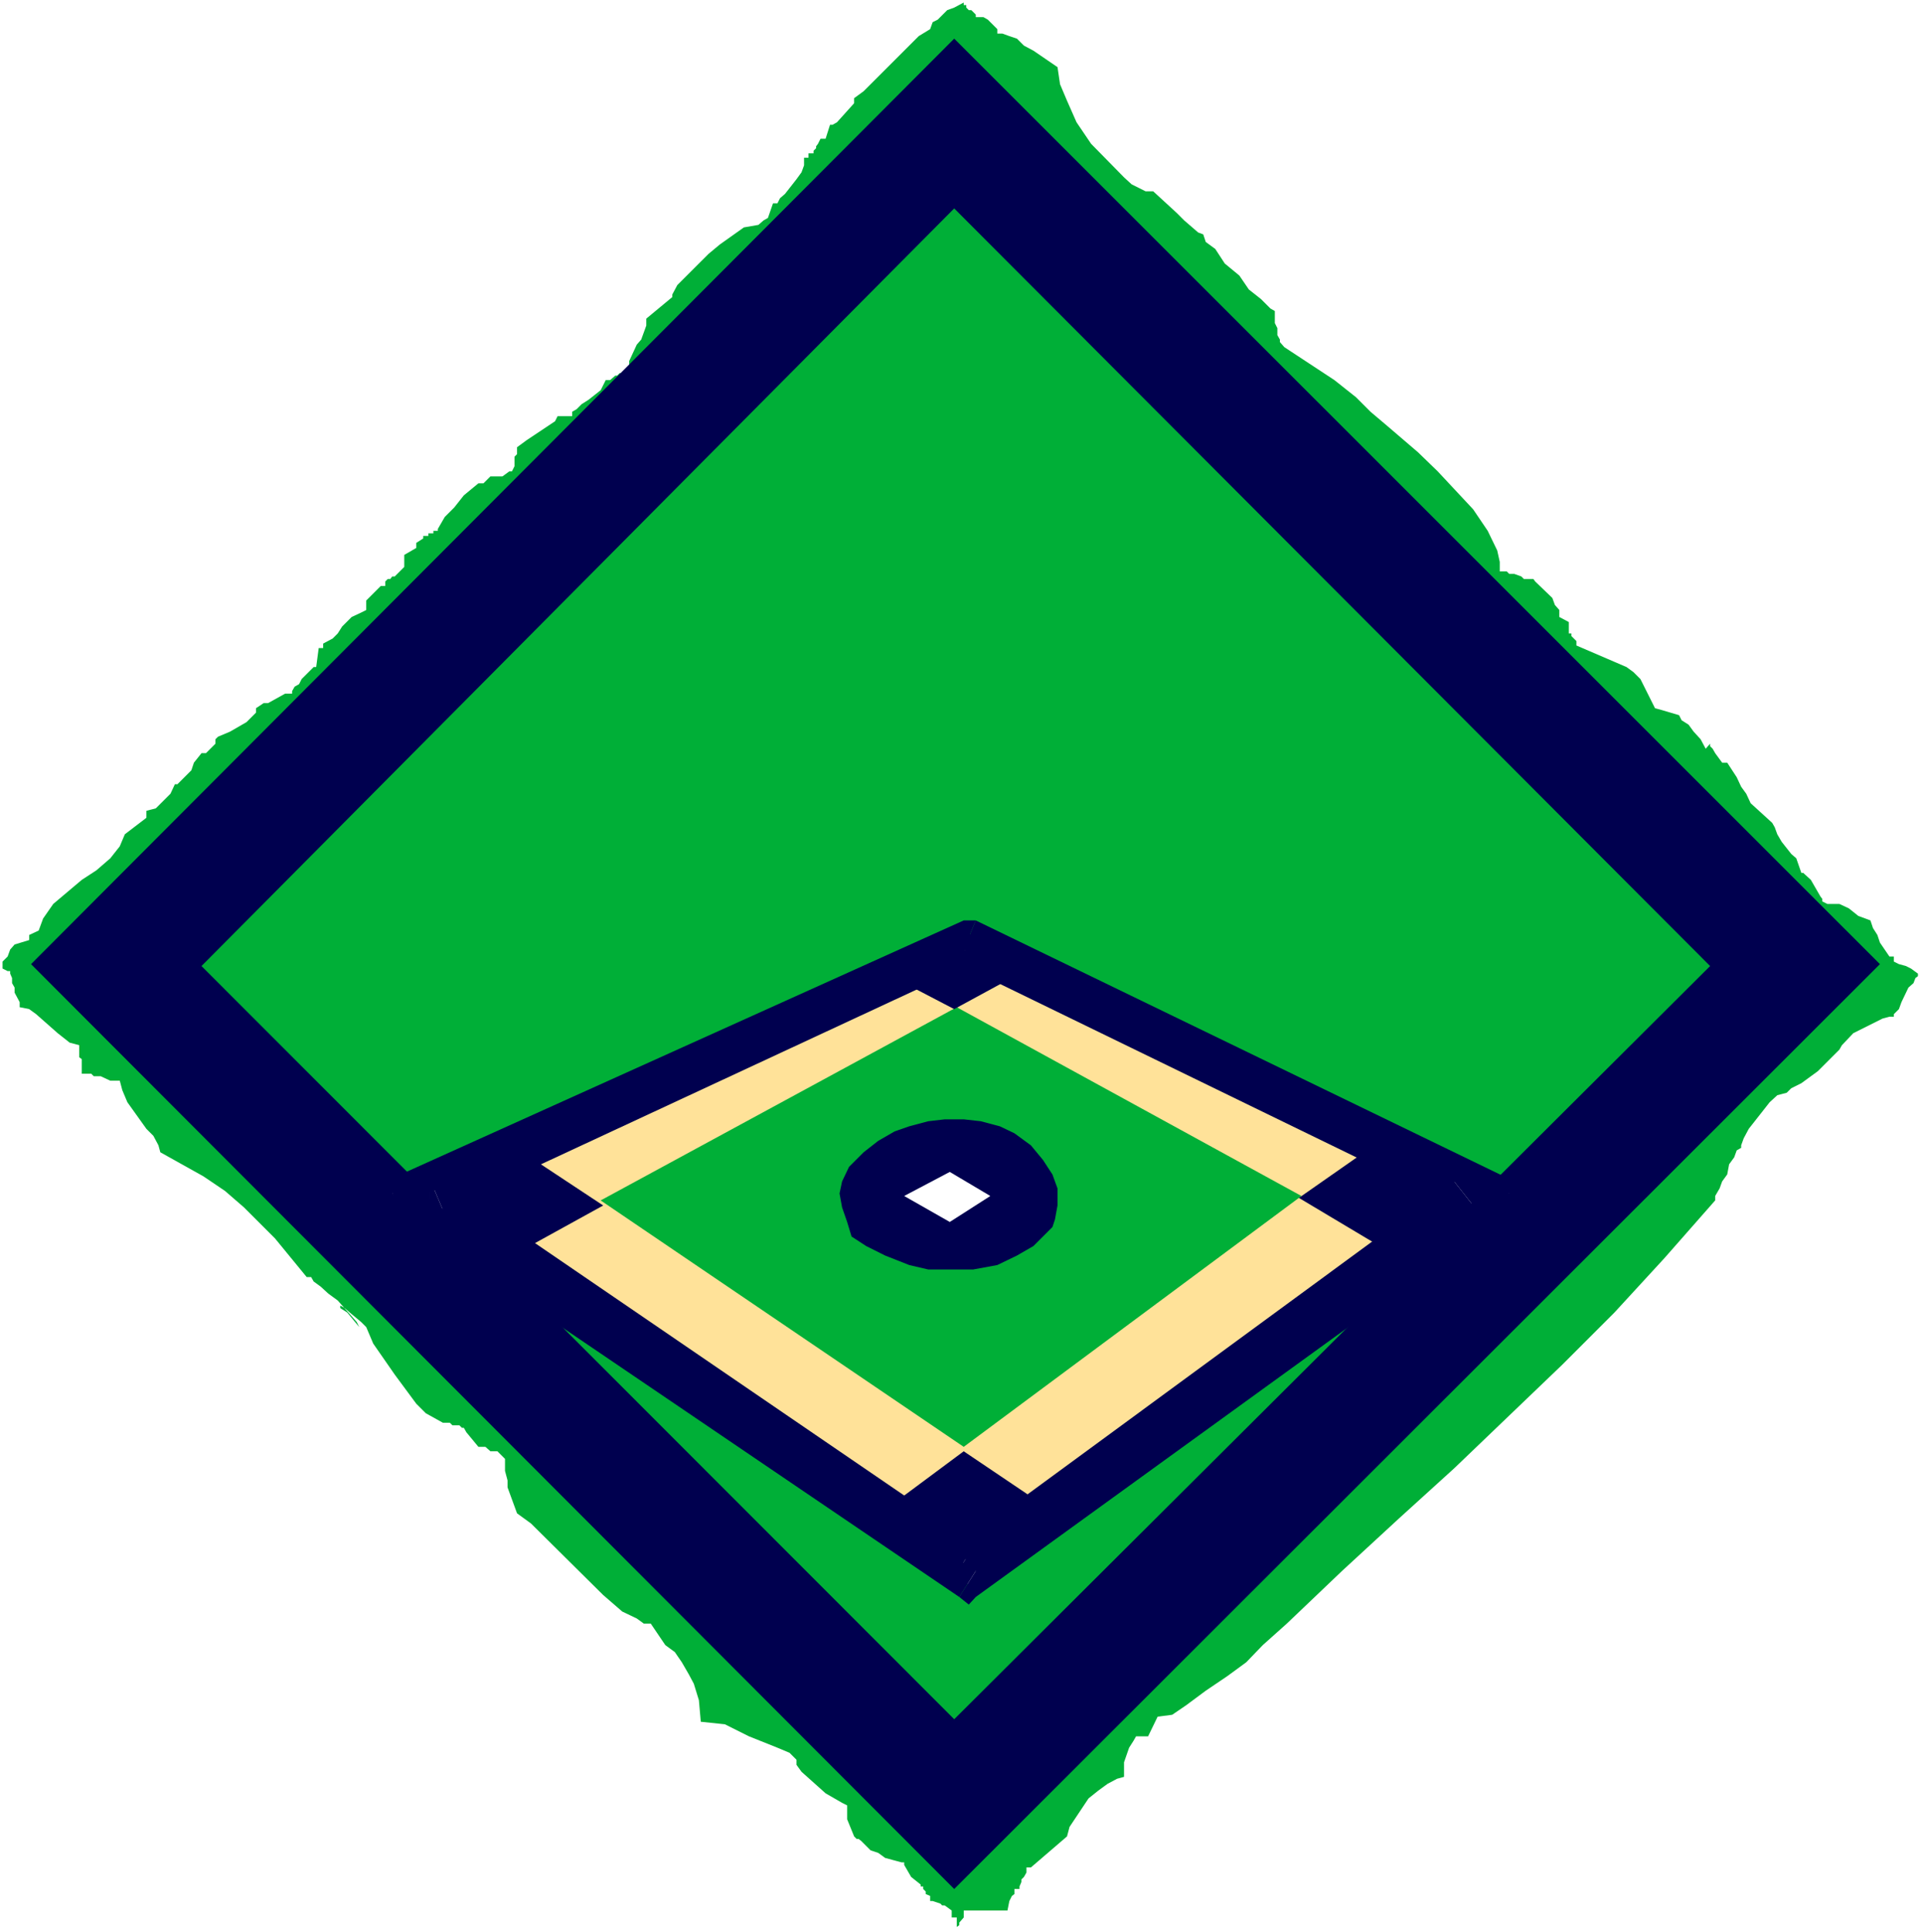 <svg xmlns="http://www.w3.org/2000/svg" fill-rule="evenodd" height="492.832" preserveAspectRatio="none" stroke-linecap="round" viewBox="0 0 3035 3050" width="490.455"><style>.brush0{fill:#fff}.pen1{stroke:none}.brush1{fill:#00af37}.brush2{fill:#00004f}</style><path class="pen1 brush0" d="M0 3050h3035V0H0v3050z"/><path class="pen1 brush1" d="m1468 46-18 11-87 87-15 11v8l-27 30-7 4h-4l-7 22h-8l-4 8-3 4v3l-4 4v4h-8v7h-7v12l-4 11-8 11-18 23-8 7-4 8h-7l-8 23-7 4-8 7-23 4-38 27-18 15-34 34-15 15-8 15v4l-41 34v11l-8 22-7 8-12 26v12l-11 7h-4l-4 4h-3l-8 7h-7l-8 16-19 15-11 7-8 8-7 4v7h-23l-4 8-45 30-15 11v11l-4 4v15l-4 8h-4l-11 8h-19l-11 11h-8l-23 19-15 19-15 15-11 19v3h-7v4h-8v4h-8v4l-11 7v8l-19 11v19l-15 15h-4l-3 4h-4l-4 4v7h-7l-23 23v3h-8 8v12l-8 4-15 7-15 15-7 11-8 8-15 8v7h-7l-4 30h-4l-19 19-4 8-7 4-4 7v4h-11l-27 15h-7l-12 8v7l-15 15-26 15-19 8-4 4v7l-15 15h-7l-12 15-4 12-15 15-7 7h-4l-7 15-23 23-15 4v11l-34 26-8 19-15 19-22 19-23 15-45 38-16 23-7 19-15 7v8l-23 7-7 8-4 11-8 8v11l8 4h4v4l3 7v8l4 7v8l8 15v8l15 3 11 8 34 30 19 15 15 4v19l4 3v23h15l4 4h11l15 7h15l4 15 8 19 30 42 11 11 8 15 3 11 68 38 34 23 30 26 49 49 50 61h7l4 7 11 8 12 11 15 11 30 34 4 8-19-23-11-7v-4l7 4 8 7 18 15 8 8 11 26 34 49 34 46 15 15 27 15h11l4 4h11l4 4h3l4 7 19 23h11l8 7h11l12 12v19l4 15v11l15 41 22 16 114 113 30 26 23 11 11 8h11l23 34 15 11 11 16 11 19 8 15 8 26 3 34 38 4 38 19 45 18 19 8 11 11v8l8 11 38 34 26 15 8 4v22l11 27 4 4h3l4 3 15 15 12 4 11 8 26 7h4v4l11 19 15 12v3h4v4l4 4v4l7 3v8h4l12 4 3 3h4l11 8v11h8v15l4-3v-4l7-8v-11h69l3-15 4-8 4-3v-8h8v-4l3-7v-4l4-4 4-7v-8h7l57-49 4-15 30-45 15-12 15-11 15-8 11-3v-23l8-23 7-11 4-7h19l15-31 23-3 22-15 31-23 34-23 30-22 26-27 38-34 87-83 90-83 87-79 170-163 83-83 79-86 80-91v-7l7-12 4-11 8-11 3-16 8-11 4-11 7-4v-4l4-11 8-15 33-42 12-11 15-4 7-7 16-8 26-19 34-34 4-7 18-19 46-23 11-3h7v-4l8-8 4-11 11-23 8-7 3-8 4-3v-4l-11-8-8-4-11-3-8-4v-8h-7l-15-22-4-12-7-11-4-12-8-3-11-4-15-12-15-7h-19l-8-4v-4l-3-4-15-26-12-11h-3l-8-23-8-7-15-19-7-12-4-11-4-7-34-31-7-15-8-11-7-15-15-23h-8l-11-15-4-7-4-4v-4l-7 8-8-15-11-12-8-11-11-7-4-8-27-8-11-3-23-46-11-11-11-8-79-34v-7l-8-8v-4h-4v-18l-15-8v-11l-7-8-4-11-27-26-3-4h-15l-4-4-11-4h-8l-4-4h-11v-15l-4-18-15-31-23-34-56-60-31-30-49-42-26-22-23-23-34-27-79-52-7-8v-4l-4-7v-11l-4-8v-19l-7-4-15-15-19-15-15-22-23-19-15-23-15-11-4-12-8-3-22-19-12-12-37-34h-12l-22-11-12-11-52-53-23-34-15-34-11-26-4-27-38-26-15-8-11-11-12-4-11-4h-8v-7l-15-15-7-4h-12v-4l-7-7h-4l-4-4V8h-4V4l-15 8-11 4-15 15-8 4-4 11z"/><path class="pen1 brush2" d="m1506 61 1461 1461-1461 1460L49 1522 1506 61z"/><path class="pen1 brush1" d="m1506 329 1193 1196-1193 1189L318 1525 1506 329z"/><path class="pen1 brush0" d="m1529 1476 853 408-853 618-910-618 910-408z"/><path class="pen1 brush2" d="m2393 1903-3-38-850-412-19 46 853 404-3-38 22 38 34-27-37-11 3 38z"/><path class="pen1 brush2" d="M1514 2521h26l853-618-22-38-857 622 26-7-26 41 15 12 11-12h-26z"/><path class="pen1 brush2" d="m608 1865-4 38 910 618 26-41-905-615-4 38-23-38-38 11 34 27 4-38z"/><path class="pen1 brush2" d="M1540 1453h-19l-913 412 23 38 905-404h-15l19-46h-19 19z"/><path class="pen1" style="fill:#ffe299" d="m1521 1499 789 385-785 573-834-569 830-389z"/><path class="pen1 brush2" d="m2325 1903-3-38-789-389-19 46 789 384-8-41 30 38 34-23-37-15 3 38z"/><path class="pen1 brush2" d="M1514 2476h26l785-573-30-38-781 573h26l-26 38 11 11 15-11h-26z"/><path class="pen1 brush2" d="m680 1865-4 41 838 570 26-38-838-573-3 45-19-45-34 19 30 22 4-41z"/><path class="pen1 brush2" d="M1533 1476h-19l-834 389 19 45 834-388h-19l19-46-8-4-11 4h19z"/><path class="pen1 brush1" d="m1510 1590 544 298-533 396-573-389 562-305z"/><path class="pen1 brush2" d="m1521 1499 88 38-103 56-94-49 109-45zm-690 324 121 80-136 75-125-87 140-68zm1332-11 144 76-118 86-139-83 113-79zm-642 479 129 87-121 87-125-87 117-87zm80-502 26 19 19 23 15 23 8 22v27l-4 22-4 12-7 7-11 11-12 12-26 15-31 15-38 7h-71l-30-7-38-15-30-15-23-15-7-23-8-23-4-22 4-19 11-23 23-23 23-18 26-15 23-8 30-8 26-3h30l27 3 30 8 23 11z"/><path class="pen1 brush0" d="m1499 1850 64 38-64 41-72-41 72-38z"/></svg>
